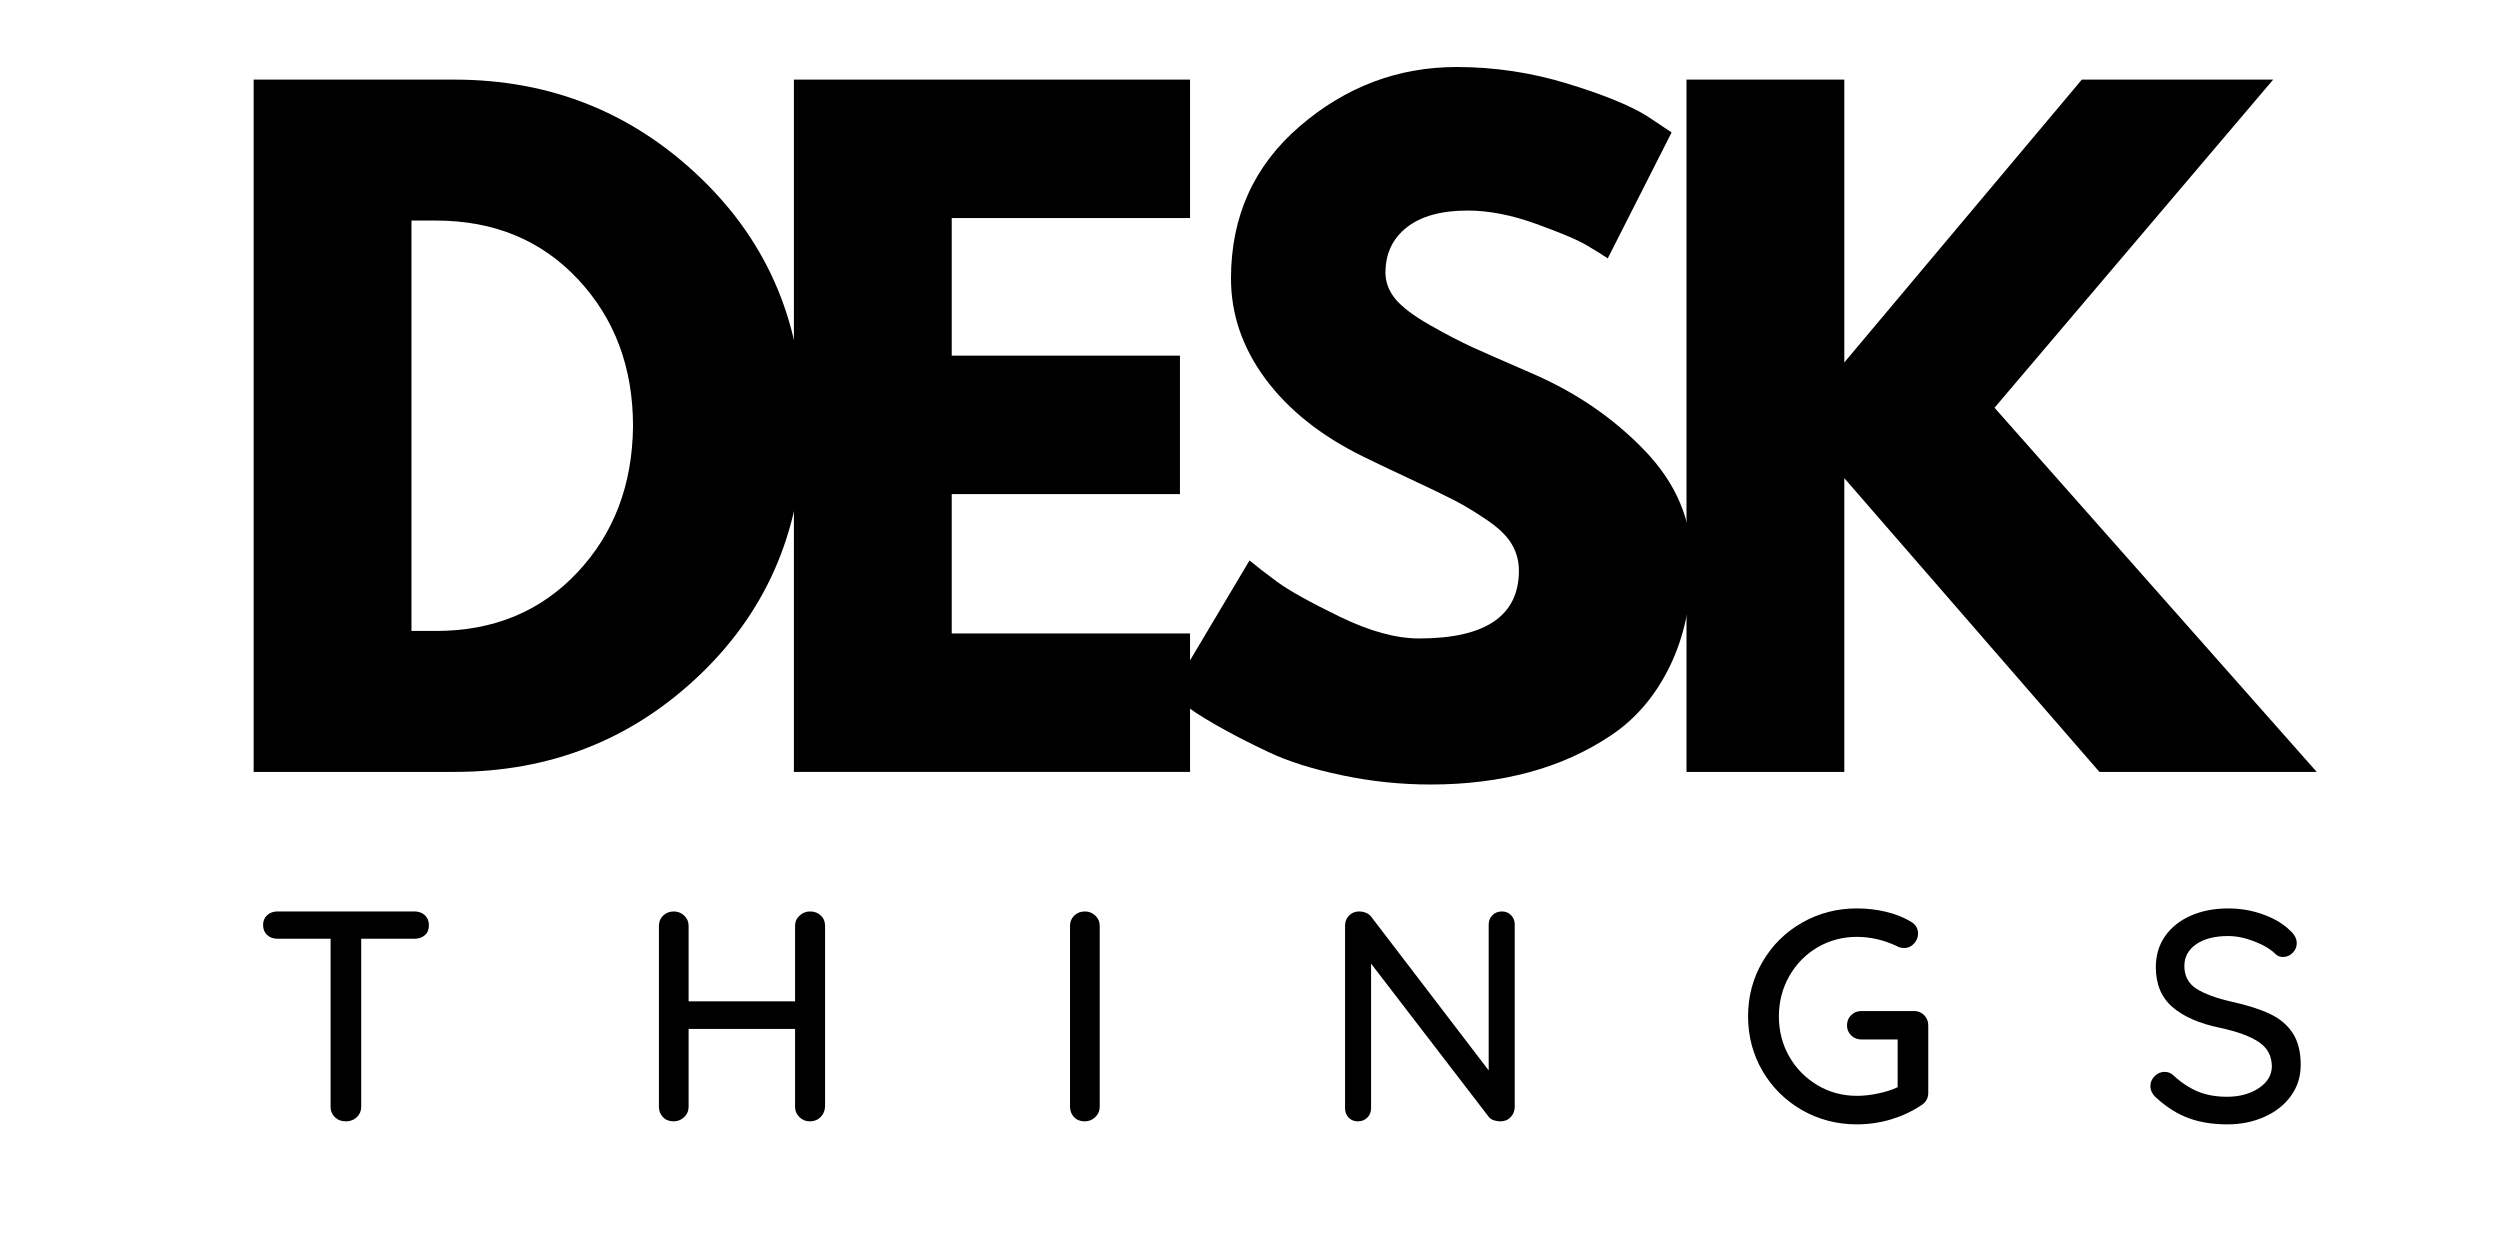 <svg version="1.2" preserveAspectRatio="xMidYMid meet" height="250" viewBox="0 0 375 187.5" zoomAndPan="magnify" width="500" xmlns:xlink="http://www.w3.org/1999/xlink" xmlns="http://www.w3.org/2000/svg"><defs></defs><g id="db0d154ee8"><g style="fill:#000000;fill-opacity:1;"><g transform="translate(30.5, 115.786)"><path d="M 7.547 -103.844 L 37.641 -103.844 C 52.066 -103.844 64.398 -98.91 74.641 -89.047 C 84.879 -79.191 90 -66.836 90 -51.984 C 90 -37.047 84.898 -24.645 74.703 -14.781 C 64.504 -4.926 52.148 0 37.641 0 L 7.547 0 Z M 31.219 -21.141 L 34.875 -21.141 C 43.508 -21.141 50.578 -24.055 56.078 -29.891 C 61.578 -35.723 64.367 -43.047 64.453 -51.859 C 64.453 -60.672 61.703 -68.016 56.203 -73.891 C 50.703 -79.766 43.594 -82.703 34.875 -82.703 L 31.219 -82.703 Z M 31.219 -21.141" style="stroke:none"></path></g></g><g style="fill:#000000;fill-opacity:1;"><g transform="translate(111.539, 115.786)"><path d="M 66.969 -103.844 L 66.969 -83.078 L 31.219 -83.078 L 31.219 -62.438 L 65.453 -62.438 L 65.453 -41.672 L 31.219 -41.672 L 31.219 -20.766 L 66.969 -20.766 L 66.969 0 L 7.547 0 L 7.547 -103.844 Z M 66.969 -103.844" style="stroke:none"></path></g></g><g style="fill:#000000;fill-opacity:1;"><g transform="translate(172.695, 115.786)"><path d="M 45.812 -105.734 C 51.438 -105.734 56.93 -104.914 62.297 -103.281 C 67.672 -101.645 71.66 -100.031 74.266 -98.438 L 78.047 -95.922 L 68.469 -77.031 C 67.719 -77.539 66.672 -78.191 65.328 -78.984 C 63.984 -79.785 61.461 -80.852 57.766 -82.188 C 54.078 -83.531 50.641 -84.203 47.453 -84.203 C 43.504 -84.203 40.461 -83.363 38.328 -81.688 C 36.191 -80.008 35.125 -77.742 35.125 -74.891 C 35.125 -73.461 35.625 -72.141 36.625 -70.922 C 37.633 -69.711 39.352 -68.414 41.781 -67.031 C 44.219 -65.645 46.359 -64.531 48.203 -63.688 C 50.055 -62.852 52.91 -61.598 56.766 -59.922 C 63.484 -57.066 69.211 -53.18 73.953 -48.266 C 78.691 -43.359 81.062 -37.801 81.062 -31.594 C 81.062 -25.633 79.988 -20.43 77.844 -15.984 C 75.707 -11.535 72.77 -8.051 69.031 -5.531 C 65.301 -3.02 61.172 -1.156 56.641 0.062 C 52.109 1.281 47.203 1.891 41.922 1.891 C 37.391 1.891 32.941 1.426 28.578 0.5 C 24.211 -0.414 20.562 -1.566 17.625 -2.953 C 14.688 -4.336 12.039 -5.703 9.688 -7.047 C 7.344 -8.391 5.625 -9.523 4.531 -10.453 L 2.891 -11.828 L 14.734 -31.719 C 15.734 -30.883 17.113 -29.816 18.875 -28.516 C 20.645 -27.211 23.773 -25.469 28.266 -23.281 C 32.754 -21.102 36.719 -20.016 40.156 -20.016 C 50.145 -20.016 55.141 -23.41 55.141 -30.203 C 55.141 -31.629 54.781 -32.953 54.062 -34.172 C 53.352 -35.391 52.094 -36.609 50.281 -37.828 C 48.477 -39.047 46.883 -40.008 45.5 -40.719 C 44.113 -41.438 41.848 -42.531 38.703 -44 C 35.555 -45.469 33.227 -46.578 31.719 -47.328 C 25.426 -50.43 20.555 -54.312 17.109 -58.969 C 13.672 -63.625 11.953 -68.641 11.953 -74.016 C 11.953 -83.328 15.395 -90.941 22.281 -96.859 C 29.164 -102.773 37.008 -105.734 45.812 -105.734 Z M 45.812 -105.734" style="stroke:none"></path></g></g><g style="fill:#000000;fill-opacity:1;"><g transform="translate(245.428, 115.786)"><path d="M 102.078 0 L 69.484 0 L 31.219 -44.062 L 31.219 0 L 7.547 0 L 7.547 -103.844 L 31.219 -103.844 L 31.219 -61.422 L 66.844 -103.844 L 95.547 -103.844 L 53.75 -54.625 Z M 102.078 0" style="stroke:none"></path></g></g><g style="fill:#000000;fill-opacity:1;"><g transform="translate(38.024, 168.202)"><path d="M 24.156 -31.484 C 24.781 -31.484 25.297 -31.297 25.703 -30.922 C 26.109 -30.547 26.312 -30.047 26.312 -29.422 C 26.312 -28.785 26.109 -28.285 25.703 -27.922 C 25.297 -27.566 24.781 -27.391 24.156 -27.391 L 16.156 -27.391 L 16.156 -2.156 C 16.156 -1.562 15.938 -1.051 15.5 -0.625 C 15.062 -0.207 14.516 0 13.859 0 C 13.191 0 12.641 -0.207 12.203 -0.625 C 11.773 -1.051 11.562 -1.562 11.562 -2.156 L 11.562 -27.391 L 3.594 -27.391 C 2.969 -27.391 2.453 -27.578 2.047 -27.953 C 1.641 -28.328 1.438 -28.832 1.438 -29.469 C 1.438 -30.062 1.641 -30.547 2.047 -30.922 C 2.453 -31.297 2.969 -31.484 3.594 -31.484 Z M 24.156 -31.484" style="stroke:none"></path></g></g><g style="fill:#000000;fill-opacity:1;"><g transform="translate(95.104, 168.202)"><path d="M 26.406 -31.484 C 27.062 -31.484 27.598 -31.281 28.016 -30.875 C 28.441 -30.477 28.656 -29.961 28.656 -29.328 L 28.656 -2.203 C 28.625 -1.578 28.395 -1.051 27.969 -0.625 C 27.551 -0.207 27.016 0 26.359 0 C 25.766 0 25.25 -0.207 24.812 -0.625 C 24.375 -1.051 24.156 -1.578 24.156 -2.203 L 24.156 -13.859 L 8.188 -13.859 L 8.188 -2.203 C 8.188 -1.578 7.961 -1.051 7.516 -0.625 C 7.066 -0.207 6.539 0 5.938 0 C 5.281 0 4.75 -0.207 4.344 -0.625 C 3.938 -1.051 3.734 -1.578 3.734 -2.203 L 3.734 -29.328 C 3.734 -29.93 3.941 -30.441 4.359 -30.859 C 4.785 -31.273 5.328 -31.484 5.984 -31.484 C 6.578 -31.484 7.094 -31.273 7.531 -30.859 C 7.969 -30.441 8.188 -29.93 8.188 -29.328 L 8.188 -18 L 24.156 -18 L 24.156 -29.328 C 24.156 -29.93 24.379 -30.441 24.828 -30.859 C 25.273 -31.273 25.801 -31.484 26.406 -31.484 Z M 26.406 -31.484" style="stroke:none"></path></g></g><g style="fill:#000000;fill-opacity:1;"><g transform="translate(156.769, 168.202)"><path d="M 8.188 -2.203 C 8.188 -1.578 7.961 -1.051 7.516 -0.625 C 7.066 -0.207 6.539 0 5.938 0 C 5.281 0 4.75 -0.207 4.344 -0.625 C 3.938 -1.051 3.734 -1.578 3.734 -2.203 L 3.734 -29.328 C 3.734 -29.93 3.941 -30.441 4.359 -30.859 C 4.785 -31.273 5.328 -31.484 5.984 -31.484 C 6.578 -31.484 7.094 -31.273 7.531 -30.859 C 7.969 -30.441 8.188 -29.93 8.188 -29.328 Z M 8.188 -2.203" style="stroke:none"></path></g></g><g style="fill:#000000;fill-opacity:1;"><g transform="translate(198.021, 168.202)"><path d="M 27.266 -31.484 C 27.828 -31.484 28.285 -31.297 28.641 -30.922 C 29.004 -30.547 29.188 -30.078 29.188 -29.516 L 29.188 -2.203 C 29.188 -1.578 28.984 -1.051 28.578 -0.625 C 28.18 -0.207 27.664 0 27.031 0 C 26.707 0 26.383 -0.051 26.062 -0.156 C 25.75 -0.258 25.504 -0.414 25.328 -0.625 L 7.641 -23.656 L 7.641 -1.984 C 7.641 -1.41 7.453 -0.938 7.078 -0.562 C 6.703 -0.188 6.234 0 5.672 0 C 5.098 0 4.629 -0.188 4.266 -0.562 C 3.91 -0.938 3.734 -1.41 3.734 -1.984 L 3.734 -29.328 C 3.734 -29.961 3.938 -30.477 4.344 -30.875 C 4.75 -31.281 5.25 -31.484 5.844 -31.484 C 6.207 -31.484 6.551 -31.414 6.875 -31.281 C 7.207 -31.145 7.461 -30.957 7.641 -30.719 L 25.281 -7.641 L 25.281 -29.516 C 25.281 -30.078 25.469 -30.547 25.844 -30.922 C 26.219 -31.297 26.691 -31.484 27.266 -31.484 Z M 27.266 -31.484" style="stroke:none"></path></g></g><g style="fill:#000000;fill-opacity:1;"><g transform="translate(260.271, 168.202)"><path d="M 26.859 -16.547 C 27.453 -16.547 27.953 -16.336 28.359 -15.922 C 28.766 -15.504 28.969 -14.992 28.969 -14.391 L 28.969 -4.281 C 28.969 -3.469 28.609 -2.836 27.891 -2.391 C 26.516 -1.484 25 -0.781 23.344 -0.281 C 21.695 0.207 20.004 0.453 18.266 0.453 C 15.266 0.453 12.508 -0.266 10 -1.703 C 7.5 -3.148 5.531 -5.109 4.094 -7.578 C 2.656 -10.055 1.938 -12.781 1.938 -15.75 C 1.938 -18.719 2.656 -21.438 4.094 -23.906 C 5.531 -26.383 7.5 -28.344 10 -29.781 C 12.508 -31.219 15.266 -31.938 18.266 -31.938 C 19.766 -31.938 21.211 -31.77 22.609 -31.438 C 24.004 -31.113 25.254 -30.617 26.359 -29.953 C 26.723 -29.742 26.992 -29.488 27.172 -29.188 C 27.348 -28.895 27.438 -28.566 27.438 -28.203 C 27.438 -27.609 27.234 -27.094 26.828 -26.656 C 26.422 -26.219 25.938 -26 25.375 -26 C 24.926 -26 24.535 -26.102 24.203 -26.312 C 22.254 -27.219 20.273 -27.672 18.266 -27.672 C 16.109 -27.672 14.133 -27.145 12.344 -26.094 C 10.562 -25.039 9.148 -23.598 8.109 -21.766 C 7.078 -19.941 6.562 -17.938 6.562 -15.75 C 6.562 -13.551 7.078 -11.547 8.109 -9.734 C 9.148 -7.922 10.562 -6.484 12.344 -5.422 C 14.133 -4.359 16.109 -3.828 18.266 -3.828 C 19.285 -3.828 20.359 -3.945 21.484 -4.188 C 22.609 -4.426 23.57 -4.738 24.375 -5.125 L 24.375 -12.281 L 18.938 -12.281 C 18.332 -12.281 17.82 -12.484 17.406 -12.891 C 16.988 -13.297 16.781 -13.797 16.781 -14.391 C 16.781 -15.023 16.988 -15.539 17.406 -15.938 C 17.82 -16.344 18.332 -16.547 18.938 -16.547 Z M 26.859 -16.547" style="stroke:none"></path></g></g><g style="fill:#000000;fill-opacity:1;"><g transform="translate(320.857, 168.202)"><path d="M 13.266 0.453 C 11.078 0.453 9.145 0.145 7.469 -0.469 C 5.789 -1.082 4.188 -2.082 2.656 -3.469 C 2.02 -4.008 1.703 -4.625 1.703 -5.312 C 1.703 -5.852 1.91 -6.336 2.328 -6.766 C 2.754 -7.203 3.254 -7.422 3.828 -7.422 C 4.336 -7.422 4.77 -7.254 5.125 -6.922 C 6.32 -5.816 7.555 -5 8.828 -4.469 C 10.109 -3.945 11.562 -3.688 13.188 -3.688 C 15.07 -3.688 16.664 -4.117 17.969 -4.984 C 19.27 -5.859 19.922 -6.957 19.922 -8.281 C 19.898 -9.832 19.25 -11.035 17.969 -11.891 C 16.695 -12.754 14.754 -13.469 12.141 -14.031 C 9.055 -14.664 6.68 -15.703 5.016 -17.141 C 3.348 -18.578 2.516 -20.57 2.516 -23.125 C 2.516 -24.895 2.977 -26.445 3.906 -27.781 C 4.844 -29.113 6.133 -30.141 7.781 -30.859 C 9.426 -31.578 11.285 -31.938 13.359 -31.938 C 15.223 -31.938 16.977 -31.633 18.625 -31.031 C 20.27 -30.438 21.602 -29.645 22.625 -28.656 C 23.312 -28.051 23.656 -27.406 23.656 -26.719 C 23.656 -26.176 23.453 -25.695 23.047 -25.281 C 22.648 -24.863 22.164 -24.656 21.594 -24.656 C 21.176 -24.656 20.832 -24.773 20.562 -25.016 C 19.781 -25.797 18.695 -26.453 17.312 -26.984 C 15.938 -27.523 14.617 -27.797 13.359 -27.797 C 11.348 -27.797 9.75 -27.383 8.562 -26.562 C 7.383 -25.738 6.797 -24.648 6.797 -23.297 C 6.797 -21.828 7.383 -20.703 8.562 -19.922 C 9.75 -19.148 11.516 -18.492 13.859 -17.953 C 16.191 -17.441 18.098 -16.836 19.578 -16.141 C 21.066 -15.453 22.219 -14.492 23.031 -13.266 C 23.844 -12.035 24.25 -10.43 24.25 -8.453 C 24.25 -6.711 23.758 -5.164 22.781 -3.812 C 21.812 -2.469 20.484 -1.422 18.797 -0.672 C 17.117 0.078 15.273 0.453 13.266 0.453 Z M 13.266 0.453" style="stroke:none"></path></g></g></g></svg>
